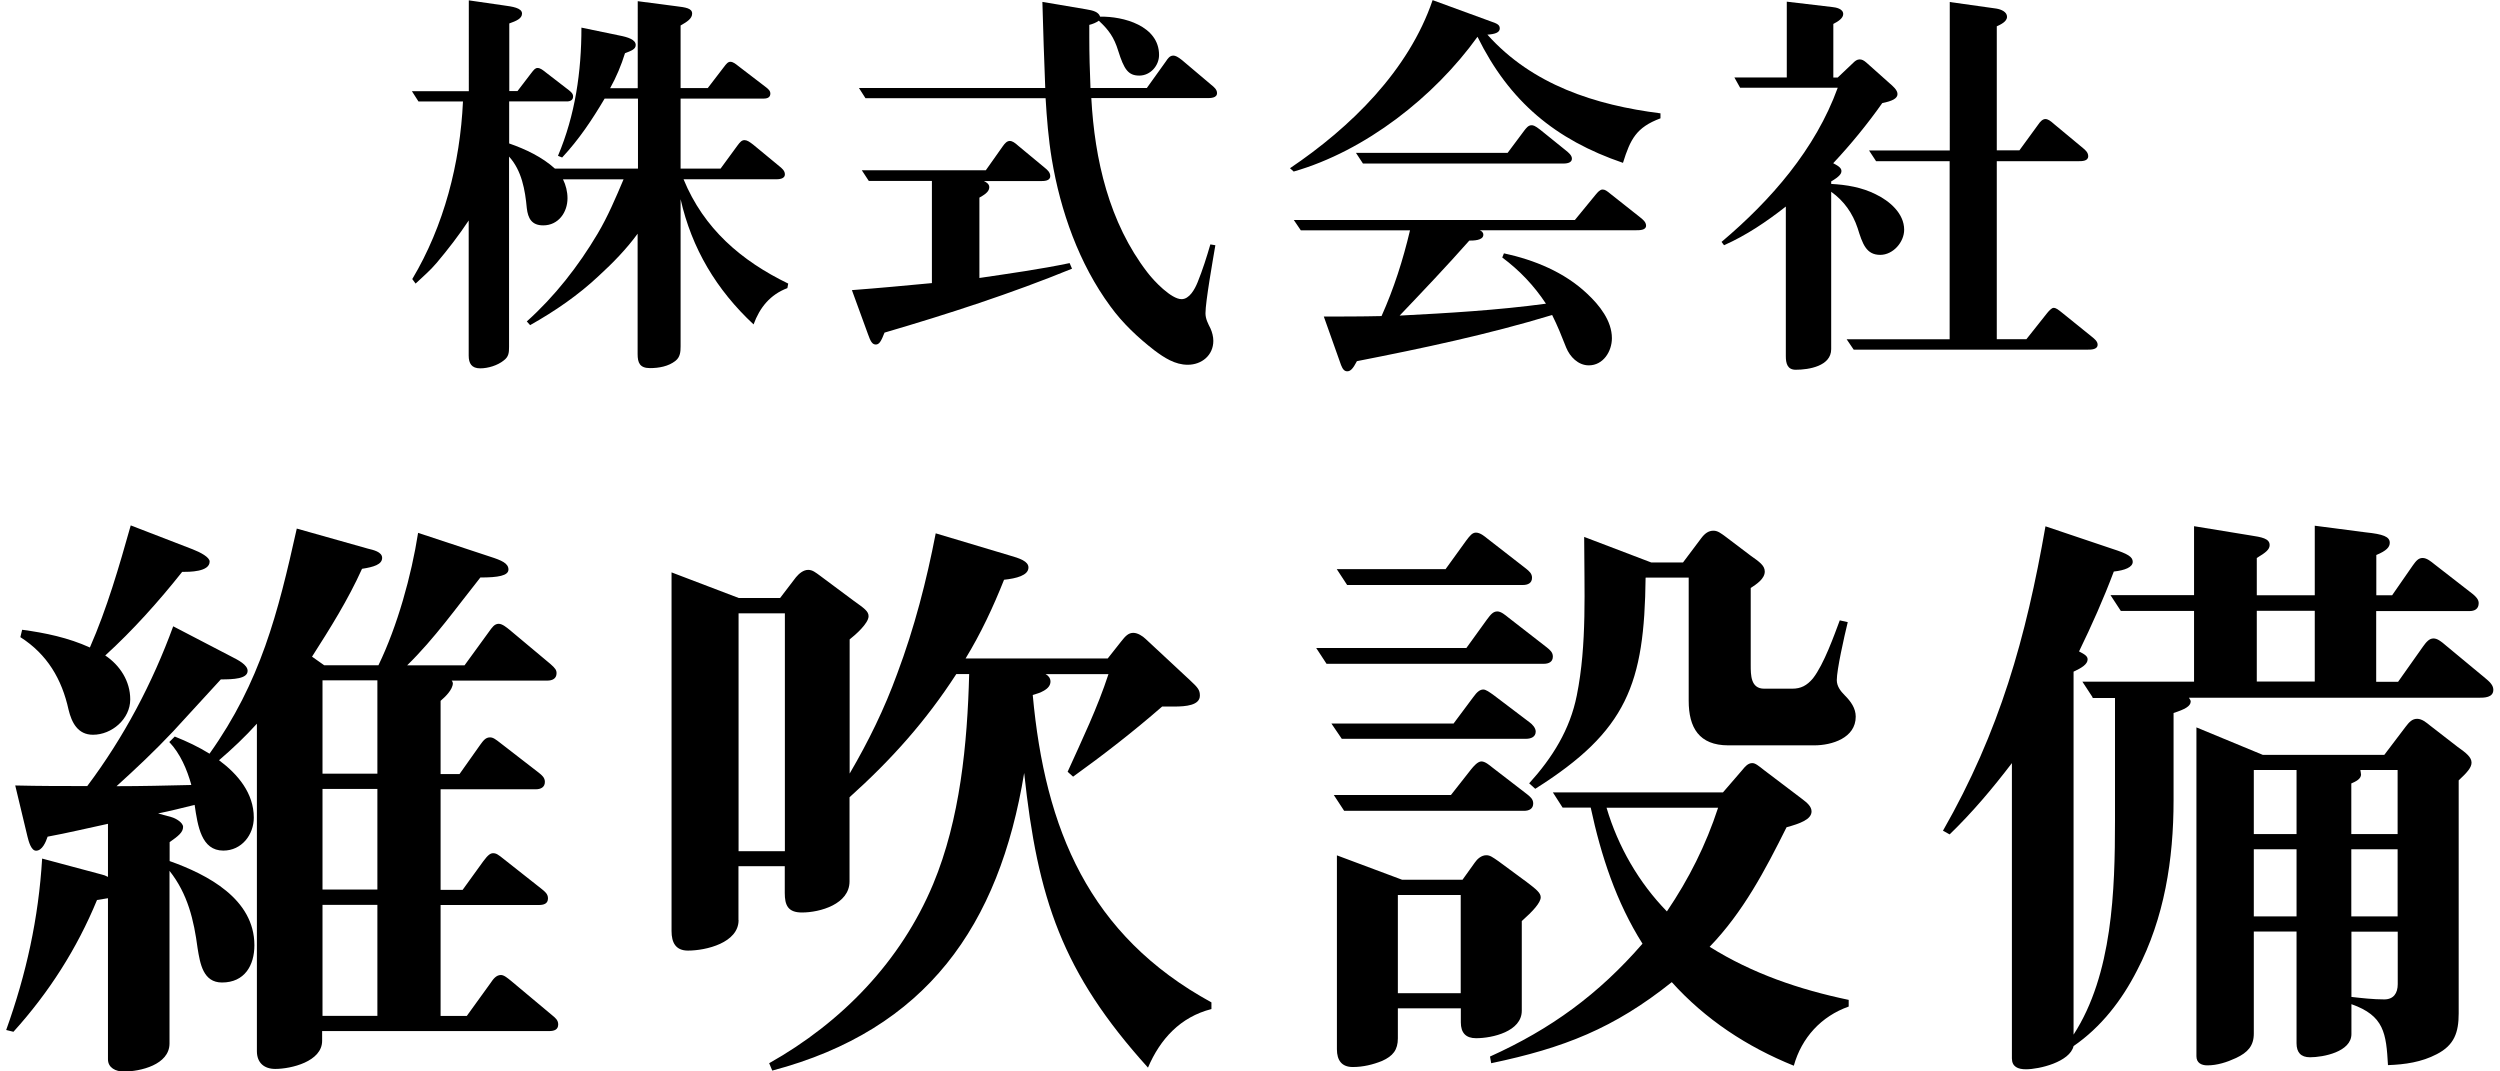 <?xml version="1.0" encoding="UTF-8"?>
<svg id="ibuki-svg" xmlns="http://www.w3.org/2000/svg" viewBox="0 0 210 90">
  <defs>
    <style>
      .cls-1 {
        stroke-width: 0px;
      }
    </style>
  </defs>
  <path class="cls-1" d="m53.59,14.16v-5.88h-2.8c-1.04,1.76-2.15,3.43-3.57,4.95l-.35-.14c1.45-3.43,1.97-7.06,1.97-10.77l3.18.66c.73.14,1.38.35,1.38.8,0,.35-.35.48-.9.69-.31,1-.73,2.01-1.25,2.94h2.32V.1l3.22.42c.8.1,1.35.17,1.35.62,0,.42-.42.69-.97,1v5.26h2.28l1.35-1.76c.21-.28.35-.45.55-.45.24,0,.48.21.66.35l2.35,1.8c.17.14.35.28.35.52,0,.31-.24.42-.55.42h-6.99v5.88h3.36l1.42-1.94c.21-.28.35-.45.59-.45.21,0,.42.14.73.38l2.18,1.8c.21.17.48.38.48.69,0,.42-.55.42-.83.42h-7.68c1.7,4.15,4.85,6.85,8.79,8.76l-.07.38c-1.45.55-2.32,1.63-2.84,3.05-3.12-2.91-5.19-6.37-6.13-10.52v12.36c0,.45-.03.9-.42,1.21-.59.48-1.42.62-2.15.62-.86,0-1.04-.45-1.04-1.18v-10.11c-.93,1.28-2.08,2.46-3.25,3.53-1.73,1.63-3.7,2.98-5.78,4.15l-.28-.31c2.35-2.11,4.33-4.64,5.95-7.37.86-1.45,1.52-3.01,2.18-4.57h-5.09c.24.48.38,1.04.38,1.59,0,1.18-.76,2.28-2.04,2.28-.97,0-1.28-.59-1.38-1.45-.14-1.52-.42-3.15-1.49-4.33v15.99c0,.49-.03.83-.45,1.14-.52.42-1.32.66-1.97.66-.73,0-.97-.42-.97-1.07v-11.35c-.83,1.25-1.73,2.42-2.7,3.57-.52.62-1.18,1.18-1.76,1.73l-.28-.38c2.67-4.47,4.02-9.73,4.26-14.92h-3.74l-.55-.86h4.78V.03l2.91.42c.73.1,1.56.21,1.56.69,0,.42-.48.62-1.07.83v5.68h.69l1.14-1.49c.24-.31.35-.45.55-.45.24,0,.48.21.66.35l1.97,1.52c.17.14.35.28.35.52,0,.31-.24.42-.52.42h-4.85v3.53c1.38.48,2.77,1.14,3.84,2.11h6.96Z"/>
  <path class="cls-1" d="m89.84,22.08l.21.49c-5.09,2.08-10.42,3.81-15.75,5.37-.28.73-.45,1-.73,1-.31,0-.45-.28-.66-.87l-1.35-3.7c2.25-.17,4.5-.38,6.72-.59v-8.58h-5.3l-.59-.9h10.42l1.42-2.01c.17-.24.35-.45.59-.45.21,0,.42.14.73.42l2.22,1.84c.21.17.45.38.45.69,0,.42-.52.42-.83.42h-4.74c.21.1.45.24.45.52,0,.42-.52.69-.83.87v6.75c2.56-.38,5.09-.73,7.58-1.25Zm6.51-14.71l1.59-2.22c.14-.21.31-.48.62-.48.17,0,.38.1.73.38l2.46,2.08c.21.17.48.38.48.69,0,.42-.55.42-.83.42h-9.73c.28,5.16,1.49,10.46,4.71,14.64.55.73,2.01,2.25,2.87,2.25.66,0,1.11-.83,1.35-1.42.42-1.04.76-2.11,1.07-3.18l.42.07c-.21,1.25-.83,4.74-.83,5.71,0,.48.21.86.42,1.28.14.31.24.69.24,1.04,0,1.21-.97,2.01-2.15,2.01-1.07,0-1.97-.59-2.8-1.21-1.38-1.07-2.67-2.28-3.7-3.7-2.63-3.57-4.19-8-4.92-12.36-.28-1.7-.42-3.43-.52-5.12h-15.13l-.55-.86h15.65c-.1-2.42-.17-4.81-.24-7.23l3.67.62c.59.1,1.04.21,1.18.62,1.94-.04,4.95.76,4.95,3.22,0,.9-.73,1.73-1.66,1.73s-1.28-.52-1.77-2.08c-.35-1.14-.8-1.76-1.63-2.53-.24.17-.52.28-.8.35v1.04c0,1.42.04,2.84.1,4.26h4.74Z"/>
  <path class="cls-1" d="m139.48,9.52v.42c-2.04.76-2.53,1.76-3.15,3.74-5.68-1.94-9.55-5.16-12.22-10.59-3.63,5.05-9.42,9.59-15.44,11.32l-.31-.28c5.09-3.43,9.97-8.2,11.98-14.12l4.81,1.76c.62.21.83.31.83.62,0,.35-.42.48-1.04.52,3.77,4.22,9.07,5.92,14.54,6.61Zm-25.51,20.84c-.31.59-.52.83-.8.83-.24,0-.38-.17-.52-.52l-1.45-4.08c1.25,0,3.22,0,4.85-.04,1.04-2.32,1.8-4.71,2.39-7.2h-9.17l-.59-.87h23.61l1.73-2.11c.17-.21.38-.45.59-.45s.35.1.69.38l2.49,1.97c.21.17.48.38.48.69,0,.38-.55.38-.83.38h-13.15c.17.07.31.17.31.38,0,.49-.86.49-1.18.49-1.9,2.15-3.84,4.19-5.85,6.3,4.08-.21,8.2-.45,12.29-1-1-1.52-2.22-2.8-3.67-3.88l.14-.35c2.56.55,5.09,1.59,6.99,3.39,1.04.97,2.08,2.28,2.08,3.74,0,1.11-.73,2.28-1.94,2.28-.9,0-1.59-.73-1.9-1.49-.38-.97-.73-1.84-1.18-2.74-5.37,1.63-10.9,2.8-16.41,3.88Zm14.09-19.42c.14-.17.31-.42.59-.42.14,0,.28.03.73.38l2.18,1.76c.17.14.48.38.48.66,0,.42-.55.42-.83.42h-16.72l-.59-.9h12.74l1.42-1.9Z"/>
  <path class="cls-1" d="m154.37,6.51l1.35-1.28c.1-.1.28-.24.48-.24s.35.07.59.28l1.94,1.73c.24.21.66.55.66.9,0,.38-.45.59-1.28.76-1.25,1.77-2.63,3.46-4.12,5.05.55.28.69.45.69.66s-.14.45-.86.87v.21c1.28.07,2.56.28,3.74.87,1.14.55,2.39,1.59,2.39,2.98,0,1.04-.93,2.11-2.01,2.11-1.18,0-1.49-.93-1.9-2.25-.42-1.25-1.14-2.28-2.22-3.05v13.22c0,1.42-1.87,1.73-2.98,1.73-.69,0-.83-.52-.83-1.14v-12.57c-1.63,1.28-3.32,2.42-5.19,3.25l-.21-.28c4.15-3.5,7.89-7.79,9.76-12.95h-8.2l-.48-.86h4.4V.14l3.81.45c.31.03.93.14.93.59,0,.35-.42.62-.83.83v4.5h.38Zm9.42,7.03h-6.2l-.59-.9h6.78V.17l3.91.55c.42.07.9.28.9.69s-.55.66-.86.8v10.42h1.9l1.59-2.18c.14-.21.35-.45.59-.45.21,0,.42.14.73.42l2.42,2.01c.21.17.45.38.45.69,0,.42-.52.42-.83.42h-6.85v14.95h2.49l1.73-2.18c.14-.17.38-.45.55-.45.21,0,.38.14.73.42l2.49,2.01c.21.17.48.38.48.66,0,.42-.55.42-.83.42h-19.66l-.59-.87h8.65v-14.95Z"/>
  <path class="cls-1" d="m16.07,65.92c-.36-1.28-.92-2.61-1.85-3.59l.46-.46c1.03.41,2,.87,2.92,1.44,4.3-6.05,5.74-11.78,7.33-18.91l5.99,1.69c.41.1,1.18.26,1.18.77,0,.56-.72.77-1.69.92-1.18,2.61-2.66,4.97-4.2,7.38l1.02.72h4.56c1.59-3.28,2.77-7.53,3.33-11.12l6.05,2c.97.31,1.54.56,1.54,1.08s-.87.67-2.36.67c-2,2.51-3.84,5.12-6.15,7.38h4.82l2.05-2.82c.26-.36.46-.67.82-.67.31,0,.67.31.92.51l3.43,2.87c.41.36.51.51.51.77,0,.46-.36.62-.77.62h-8.04c.05.05.1.15.1.21,0,.56-.67,1.18-1.03,1.49v6.15h1.59l1.74-2.46c.26-.36.46-.62.82-.62.26,0,.46.15.92.51l3.18,2.46c.26.21.51.41.51.77,0,.46-.36.62-.77.62h-7.99v8.45h1.85l1.74-2.41c.41-.56.62-.67.82-.67.26,0,.41.1.92.51l3.18,2.51c.26.21.51.41.51.77,0,.46-.36.56-.77.56h-8.25v9.32h2.2l2-2.77c.21-.31.46-.67.87-.67.26,0,.56.26.87.51l3.43,2.87c.26.21.51.41.51.77,0,.46-.36.56-.77.56h-19.06v.82c0,1.74-2.61,2.36-3.94,2.36-.92,0-1.54-.51-1.54-1.49v-27.51c-.97,1.08-2.05,2.1-3.18,3.07,1.59,1.18,2.92,2.77,2.92,4.82,0,1.44-1.02,2.77-2.56,2.77-1.84,0-2.15-2.05-2.41-3.84-1.03.26-2.05.51-3.07.72l1.13.31c.36.1.97.46.97.82,0,.46-.41.77-1.13,1.28v1.59c3.18,1.13,7.12,3.18,7.12,7.07,0,1.69-.82,3.13-2.72,3.13-1.59,0-1.84-1.59-2.05-2.87-.31-2.36-.82-4.56-2.36-6.51v14.5c0,1.79-2.46,2.36-3.84,2.36-.67,0-1.33-.31-1.33-1.03v-13.53l-.92.15c-1.69,4.1-4.05,7.79-7.02,11.07l-.61-.15c1.69-4.71,2.72-9.38,3.02-14.4l4.97,1.33c.21.05.36.1.56.21v-4.46c-1.69.36-3.38.77-5.07,1.08-.15.46-.46,1.18-.97,1.18-.41,0-.62-.77-.72-1.18l-1.03-4.3c2,.05,4.05.05,6.05.05,3.08-4.1,5.48-8.66,7.22-13.42l4.92,2.56c.51.26,1.33.67,1.33,1.18,0,.67-1.18.72-2.25.72-1.33,1.44-2.72,2.97-4,4.36-1.54,1.64-3.18,3.18-4.76,4.61,2.1,0,4.15-.05,6.25-.1Zm-5.07-21.78l5.18,2c.67.26,1.43.67,1.43,1.03,0,.87-1.69.87-2.31.87-1.95,2.46-4.15,4.92-6.46,7.02,1.23.82,2.1,2.15,2.1,3.69,0,1.64-1.54,2.97-3.13,2.97-1.28,0-1.79-1.03-2.05-2.1-.56-2.56-1.79-4.66-4.05-6.1l.15-.62c1.95.26,3.89.67,5.69,1.49,1.44-3.28,2.46-6.81,3.43-10.25Zm16.09,13.01v7.84h4.61v-7.84h-4.61Zm0,9.12v8.45h4.61v-8.45h-4.61Zm0,19.06h4.61v-9.32h-4.61v9.32Z"/>
  <path class="cls-1" d="m62.04,77.29c0,1.9-2.72,2.56-4.25,2.56-1.03,0-1.38-.67-1.38-1.64v-30.13l5.64,2.15h3.48l1.33-1.74c.26-.31.62-.62,1.03-.62.36,0,.61.21,1.02.51l2.82,2.1c.87.62,1.23.87,1.23,1.28,0,.61-1.13,1.59-1.59,1.95v11.27c1.59-2.72,2.92-5.43,4-8.4,1.44-3.84,2.46-7.79,3.23-11.78l6.15,1.84c.92.26,1.64.51,1.64,1.03,0,.67-1.03.92-2.05,1.03-.92,2.31-1.95,4.51-3.23,6.61h11.94l1.13-1.43c.36-.46.61-.72,1.02-.72.36,0,.77.26,1.03.51l3.74,3.48c.67.62.82.82.82,1.28,0,.82-1.18.92-2.15.92h-1.02c-2.41,2.1-4.92,4.05-7.48,5.89l-.46-.41c1.23-2.72,2.51-5.38,3.43-8.2h-5.28c.2.1.41.31.41.62,0,.67-.92.97-1.49,1.13,1.03,11.27,4.71,20.19,15.01,25.82v.56c-2.61.67-4.3,2.51-5.33,4.92-7.22-7.99-9.27-14.19-10.4-24.75-2.1,12.81-8.2,21.57-21.16,25l-.26-.62c6.1-3.43,11.07-8.56,13.78-15.06,2.26-5.43,2.87-11.78,3.02-17.63h-1.08c-2.56,3.95-5.43,7.17-8.97,10.35v7.07c0,1.9-2.46,2.61-4,2.61-1.18,0-1.44-.62-1.44-1.64v-2.25h-3.89v4.51Zm3.89-5.79v-19.98h-3.89v19.98h3.89Z"/>
  <path class="cls-1" d="m123.17,54.44l1.74-2.41c.31-.41.51-.67.87-.67.31,0,.67.31.92.51l3.23,2.51c.26.21.51.41.51.77,0,.46-.36.61-.77.61h-18.24l-.87-1.33h12.6Zm-1.08,6.35l1.64-2.2c.36-.51.61-.67.87-.67.21,0,.51.21.92.51l2.97,2.25c.21.15.51.46.51.77,0,.46-.41.61-.82.61h-15.47l-.87-1.28h10.25Zm-.21,5.99l1.69-2.15c.21-.26.56-.67.87-.67s.67.31.92.51l2.92,2.25c.26.21.51.41.51.77,0,.46-.36.62-.77.62h-15.11l-.87-1.33h9.84Zm-.46-18.96l1.74-2.41c.31-.41.51-.67.82-.67.36,0,.72.31.97.51l3.23,2.51c.26.21.51.41.51.77,0,.46-.36.61-.77.61h-14.76l-.87-1.33h9.12Zm-4,36.89v2.51c0,.97-.41,1.49-1.33,1.9-.77.31-1.59.51-2.46.51-.92,0-1.33-.56-1.33-1.49v-16.29l5.48,2.05h5.07l1.03-1.44c.21-.31.56-.62.97-.62.31,0,.51.15,1.03.51l2.36,1.74c.82.62,1.18.92,1.18,1.28,0,.46-.67,1.18-1.59,2v7.53c0,1.74-2.46,2.31-3.84,2.31-.87,0-1.28-.46-1.28-1.33v-1.18h-5.28Zm5.28-9.53h-5.28v8.25h5.28v-8.25Zm32.59,8.81v.56c-2.31.82-3.95,2.61-4.61,4.97-3.94-1.59-7.43-3.89-10.25-7.02-4.87,3.89-9.07,5.53-15.17,6.81l-.1-.56c5.12-2.31,9.12-5.23,12.81-9.48-2.2-3.48-3.48-7.38-4.35-11.43h-2.36l-.82-1.28h14.29l1.64-1.9c.21-.26.46-.56.82-.56.26,0,.51.21,1.03.62l3.18,2.41c.41.31.77.62.77,1.03,0,.67-.97,1.02-2.1,1.33-1.79,3.59-3.64,7.12-6.46,10.04,3.59,2.25,7.53,3.59,11.68,4.46Zm-17.06-35.46c-.1,8.91-1.54,12.86-9.27,17.73l-.51-.46c1.95-2.15,3.43-4.51,4-7.38.87-4.3.62-8.92.62-13.32l5.64,2.15h2.66l1.54-2.05c.31-.41.62-.62,1.02-.62.36,0,.62.21,1.03.51l2.1,1.59c.72.51,1.18.82,1.18,1.33,0,.62-.72,1.08-1.18,1.38v6.46c0,.87,0,2,1.13,2h2.36c.72,0,1.23-.26,1.74-.87.92-1.18,1.79-3.64,2.25-4.87l.67.15c-.31,1.28-.92,4-.92,4.87,0,.51.31.92.67,1.28.51.51.92,1.08.92,1.79,0,1.79-2,2.41-3.48,2.41h-7.22c-2.46,0-3.33-1.49-3.33-3.74v-10.35h-3.59Zm6.1,19.32h-9.38c.97,3.28,2.72,6.3,5.07,8.71,1.84-2.72,3.28-5.58,4.3-8.71Z"/>
  <path class="cls-1" d="m175.79,58.59l-.87-1.33h9.38v-5.94h-6.15l-.87-1.33h7.02v-5.79l4.71.77c.97.15,1.64.26,1.64.82,0,.36-.31.62-1.08,1.08v3.13h4.87v-5.84l4.3.56c1.44.15,2,.36,2,.87,0,.36-.26.67-1.13,1.03v3.38h1.33l1.74-2.51c.26-.36.46-.62.82-.62s.72.31.97.51l3.23,2.51c.26.21.51.46.51.77,0,.51-.36.67-.77.67h-7.84v5.94h1.84l2.1-2.97c.26-.36.51-.67.87-.67.31,0,.61.21,1.08.62l3.28,2.72c.31.26.67.56.67.97,0,.67-.77.67-1.23.67h-24.34c.05.1.15.2.15.31,0,.41-.51.67-1.44.97v7.33c0,4.97-.77,9.89-3.07,14.3-1.28,2.51-3.02,4.76-5.33,6.35-.31,1.33-2.87,1.95-4,1.95-.67,0-1.18-.21-1.18-.92v-24.8c-1.64,2.15-3.33,4.15-5.23,5.99l-.56-.31c4.77-8.35,6.97-16.19,8.61-25.57l5.64,1.9c1.28.41,1.69.67,1.69,1.08,0,.46-.67.72-1.59.82-.87,2.31-1.85,4.51-2.92,6.71.51.26.72.41.72.67,0,.41-.51.72-1.18,1.03v30.49c3.28-5.07,3.48-12.14,3.48-17.98v-10.3h-1.9Zm13.53,19.67v8.56c0,1.03-.51,1.59-1.49,2.05-.77.36-1.59.62-2.41.62-.51,0-.92-.21-.92-.77v-27.62l5.58,2.31h10.2l1.79-2.36c.31-.41.56-.67.97-.67s.77.31,1.08.56l2.31,1.79c.72.51,1.18.87,1.18,1.33,0,.41-.36.82-1.08,1.49v19.57c0,1.59-.36,2.67-1.84,3.43-1.28.67-2.67.87-4.1.92-.15-2.66-.31-4.15-3.07-5.12v2.51c0,1.49-2.36,1.95-3.48,1.95-.77,0-1.13-.41-1.13-1.18v-9.38h-3.59Zm0-13.58v5.38h3.59v-5.38h-3.59Zm0,6.66v5.64h3.59v-5.64h-3.59Zm5.12-20.03h-4.87v5.94h4.87v-5.94Zm3.89,13.73c0,.41-.46.61-.82.77v4.25h3.89v-5.38h-3.13c0,.1.05.21.05.36Zm-.82,11.94h3.89v-5.64h-3.89v5.64Zm0,6.76c.87.1,1.84.21,2.77.21.77,0,1.13-.51,1.13-1.28v-4.41h-3.89v5.48Z"/>
</svg>
